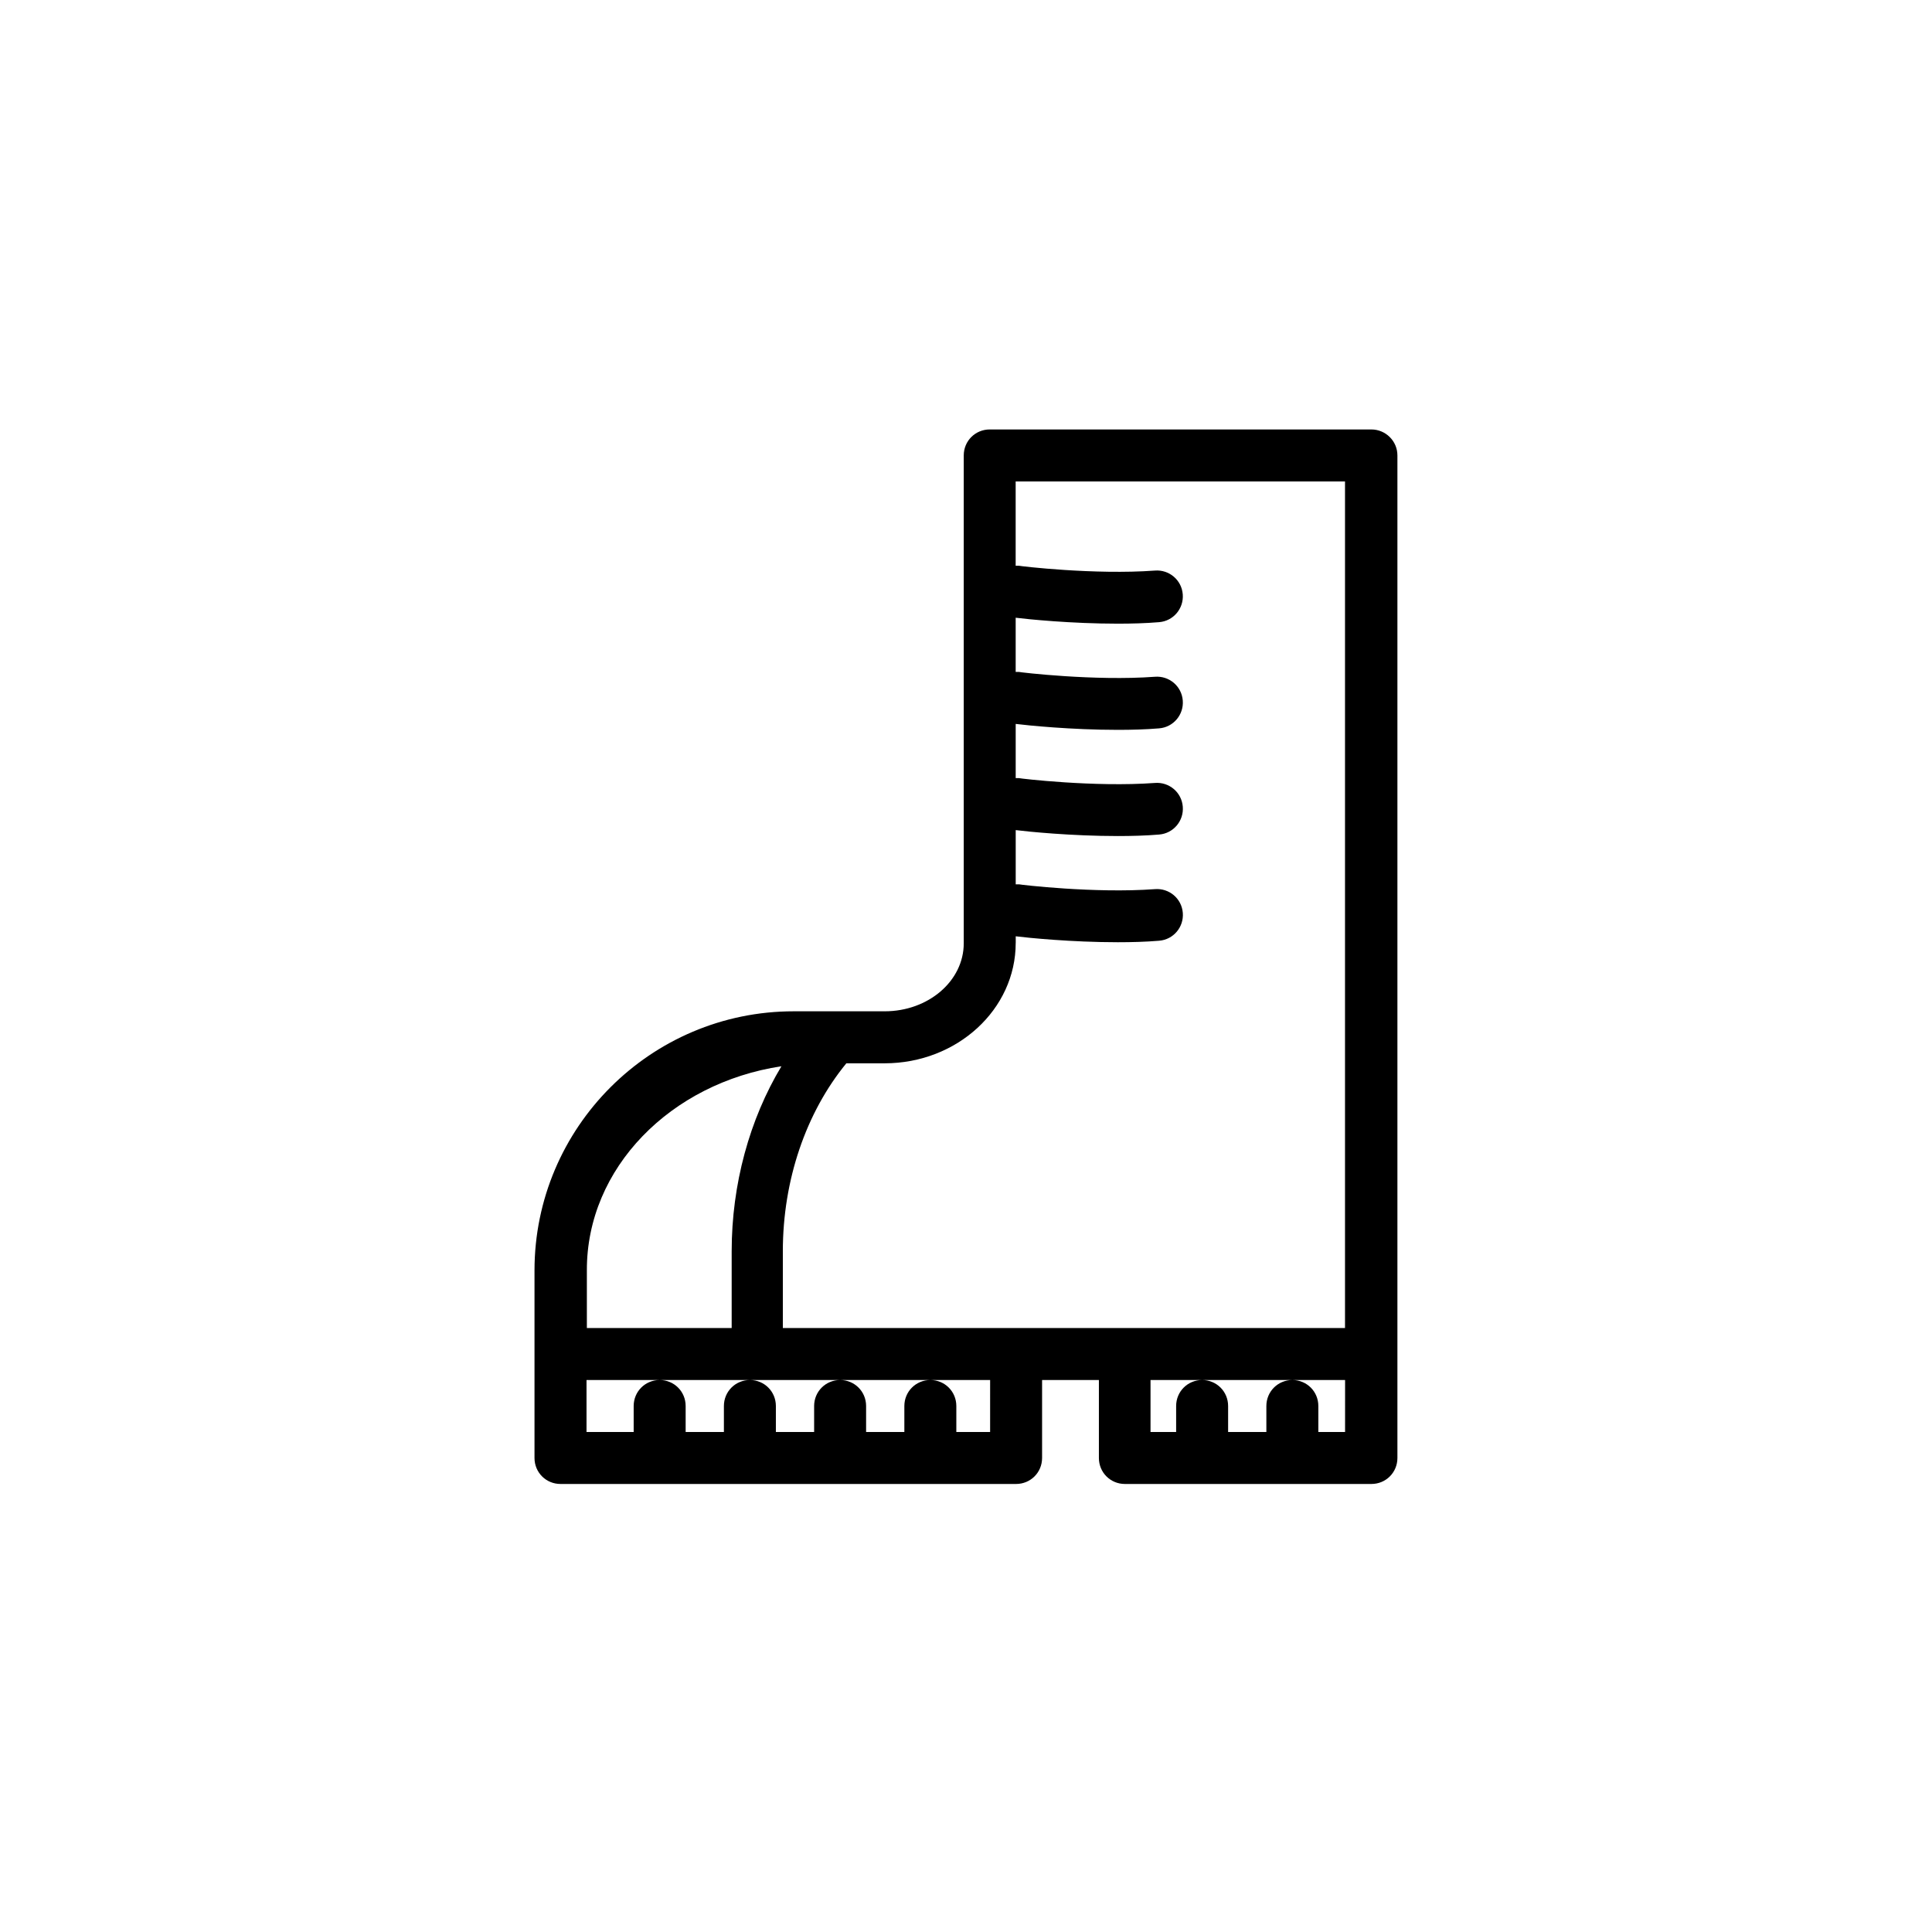 <?xml version="1.0" encoding="UTF-8"?>
<!-- Uploaded to: ICON Repo, www.svgrepo.com, Generator: ICON Repo Mixer Tools -->
<svg fill="#000000" width="800px" height="800px" version="1.1" viewBox="144 144 512 512" xmlns="http://www.w3.org/2000/svg">
 <path d="m507.45 257.81h-101.16c-3.836 0-6.887 3.051-6.887 6.887v129.3c0 9.938-9.348 18.008-20.961 18.008h-24.109c-37.883 0-68.684 30.801-68.684 68.684v49.691c0 3.836 3.051 6.887 6.887 6.887h120.74c3.836 0 6.887-3.051 6.887-6.887v-20.664h15.055v20.664c0 3.836 3.051 6.887 6.887 6.887h65.336c3.836 0 6.887-3.051 6.887-6.887v-265.68c0.008-3.836-3.141-6.887-6.879-6.887zm-94.27 136.09v-1.773c3.148 0.395 14.762 1.574 27.059 1.574 3.641 0 7.379-0.098 10.922-0.395 3.836-0.297 6.594-3.641 6.297-7.379-0.297-3.836-3.641-6.594-7.379-6.297-15.941 1.18-35.816-1.18-36.016-1.277h-0.887v-14.367c3.148 0.395 14.762 1.574 27.059 1.574 3.641 0 7.379-0.098 10.922-0.395 3.836-0.297 6.594-3.641 6.297-7.379-0.297-3.836-3.641-6.594-7.379-6.297-15.941 1.18-35.816-1.18-36.016-1.277h-0.887v-14.367c3.148 0.395 14.762 1.574 27.059 1.574 3.641 0 7.379-0.098 10.922-0.395 3.836-0.297 6.594-3.641 6.297-7.379-0.297-3.836-3.641-6.594-7.379-6.297-15.941 1.18-35.816-1.18-36.016-1.277h-0.887v-14.367c3.148 0.395 14.762 1.574 27.059 1.574 3.641 0 7.379-0.098 10.922-0.395 3.836-0.297 6.594-3.641 6.297-7.379-0.297-3.836-3.641-6.594-7.379-6.297-15.941 1.18-35.816-1.18-36.016-1.277h-0.887v-22.336h87.281v224.35h-148.98v-20.367c0-18.793 6.102-36.703 16.828-49.789h10.137c19.199-0.008 34.746-14.277 34.746-31.891zm-62.09 32.668c-8.461 14.07-13.188 31.293-13.188 49.004v20.367h-38.375v-15.25c-0.098-27.16 22.238-49.691 51.562-54.121zm55.301 96.926h-8.953v-6.887c0-3.836-3.051-6.887-6.887-6.887-3.836 0-6.887 3.051-6.887 6.887v6.887h-10.137v-6.887c0-3.836-3.051-6.887-6.887-6.887-3.836 0-6.887 3.051-6.887 6.887v6.887h-10.137v-6.887c0-3.836-3.051-6.887-6.887-6.887s-6.887 3.051-6.887 6.887v6.887h-10.137v-6.887c0-3.836-3.051-6.887-6.887-6.887-3.836 0-6.887 3.051-6.887 6.887v6.887h-12.496v-13.777h106.96zm94.168 0h-7.184v-6.887c0-3.836-3.051-6.887-6.887-6.887-3.836 0-6.887 3.051-6.887 6.887v6.887h-10.137v-6.887c0-3.836-3.051-6.887-6.887-6.887-3.836 0-6.887 3.051-6.887 6.887v6.887h-6.789v-13.777h51.562l-0.004 13.777z"/>
</svg>
